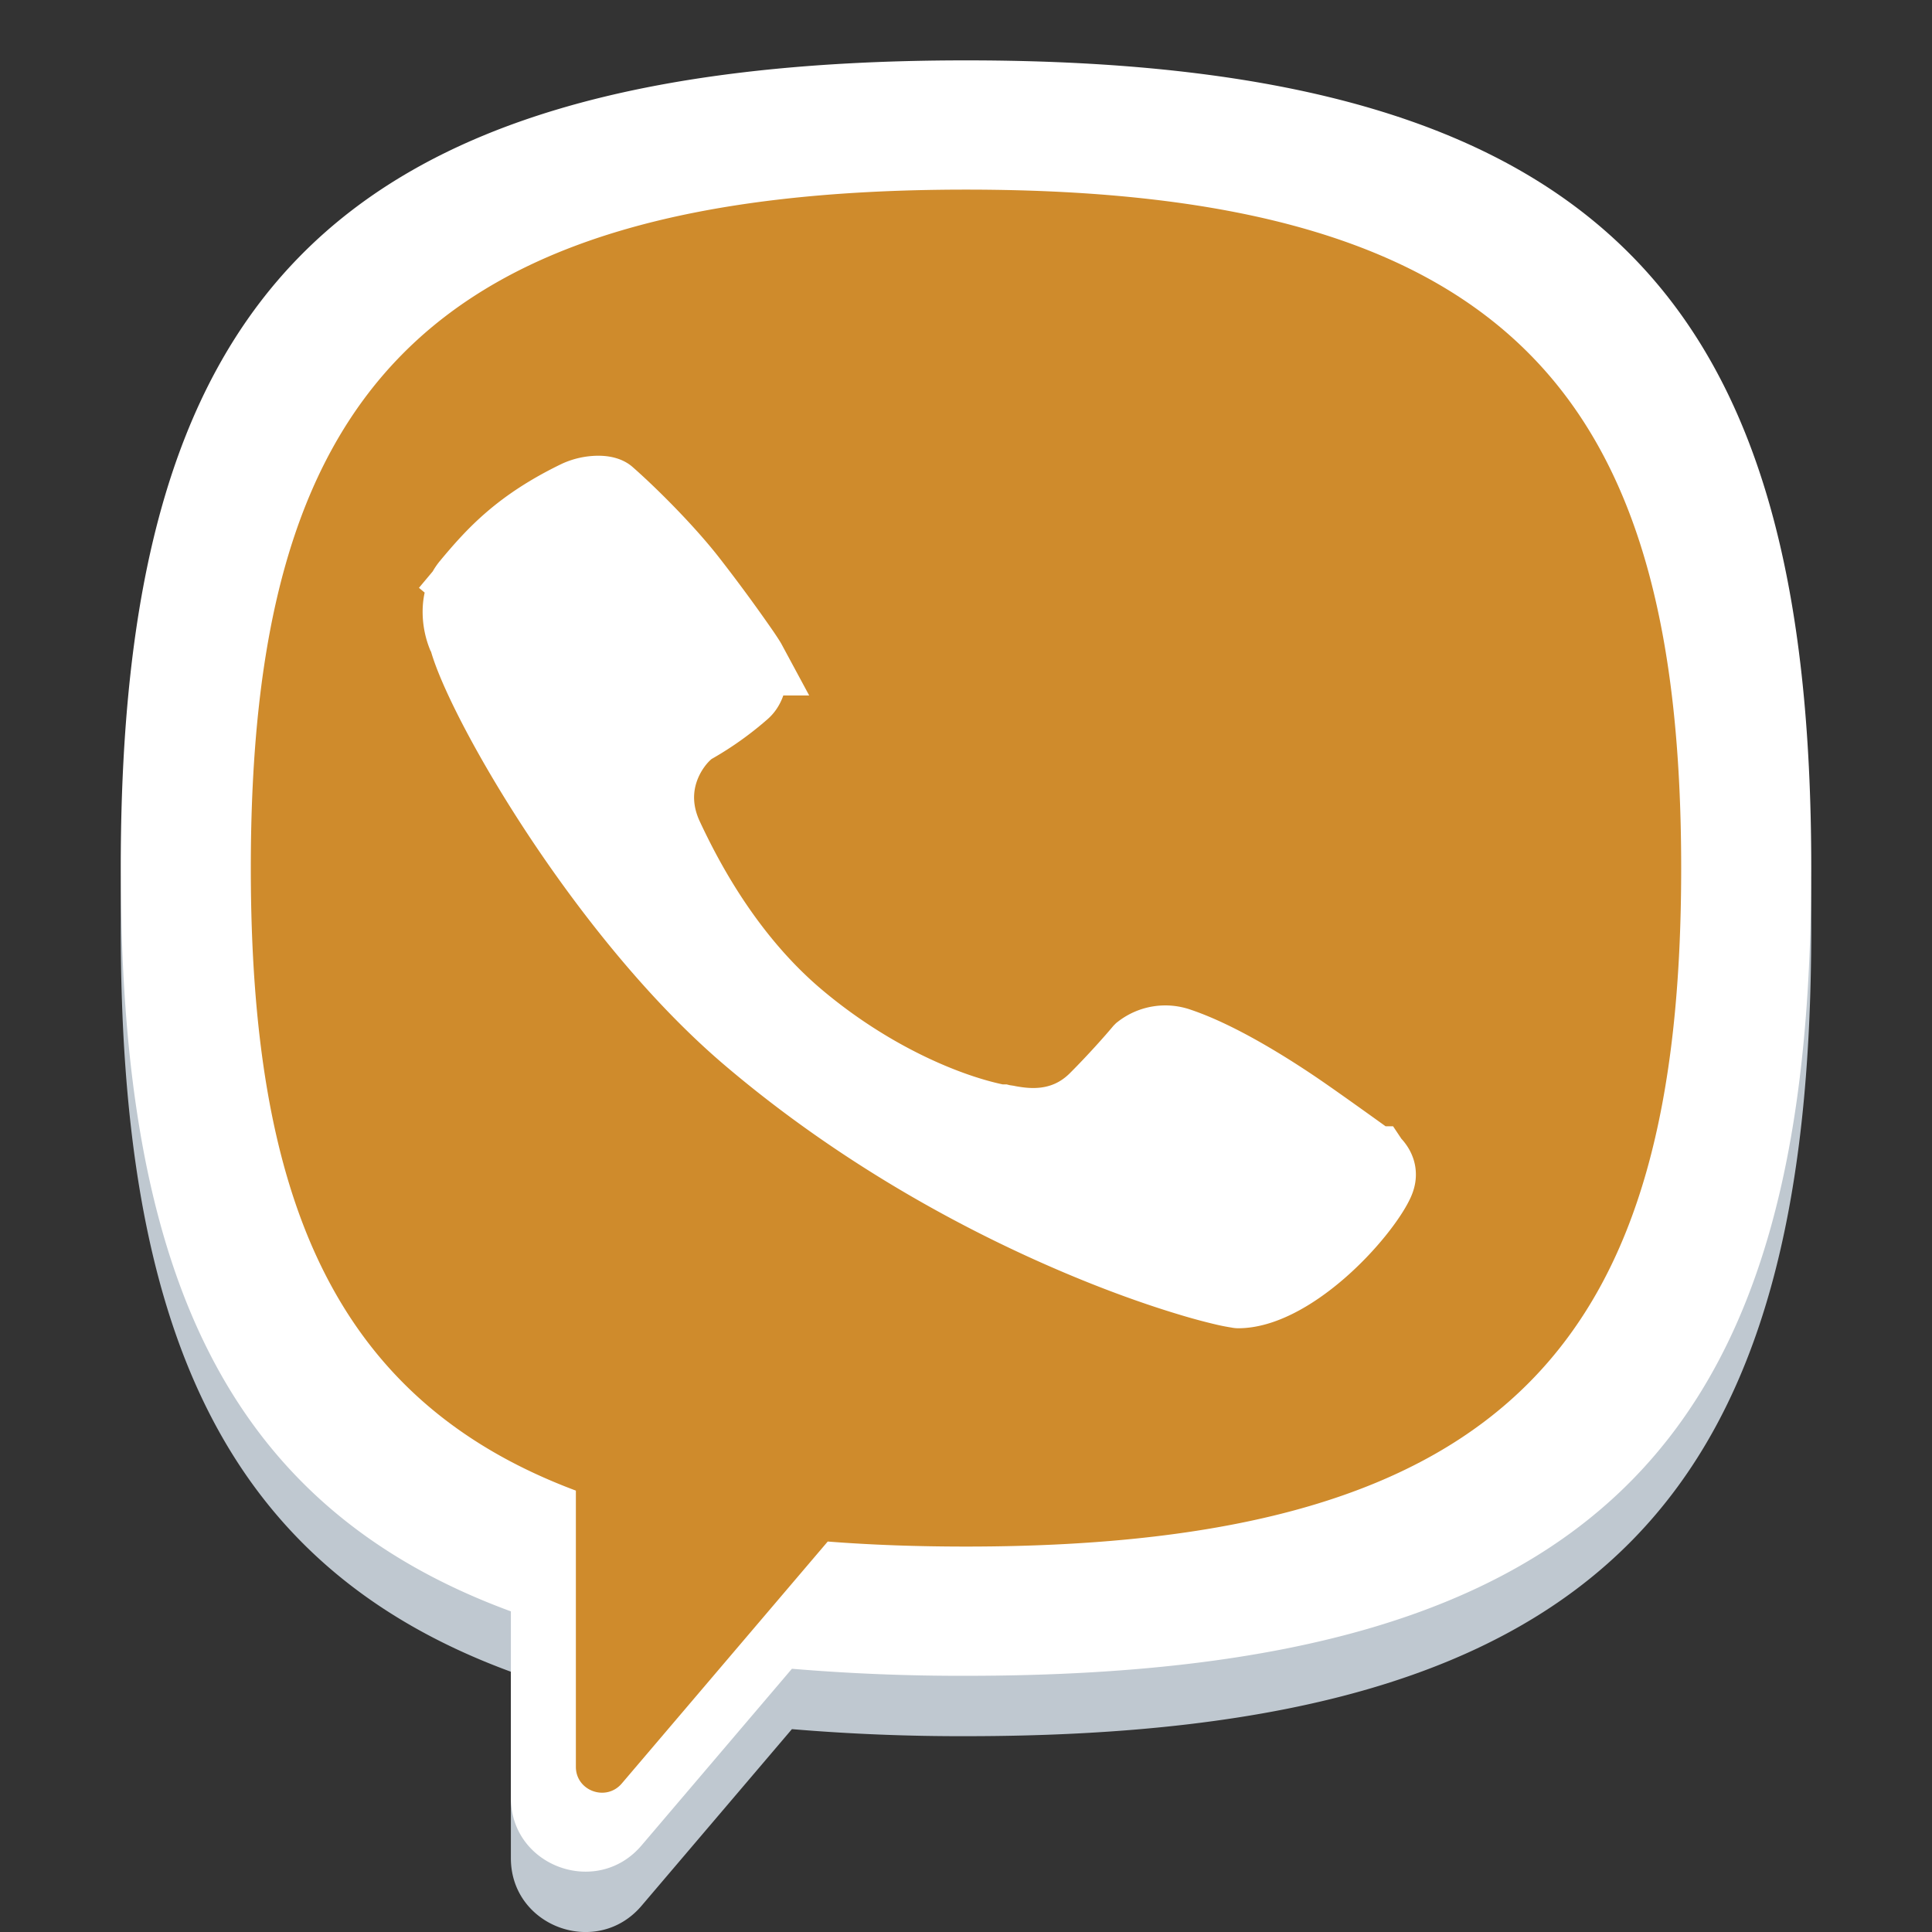 <?xml version="1.0" encoding="UTF-8"?>
<svg xmlns="http://www.w3.org/2000/svg" width="28" height="28" fill="none">
  <rect width="100%" height="100%" fill="#333333" stroke="none"/>
  <path fill-rule="evenodd" clip-rule="evenodd" d="M26.25 13.456C26.25 5.431 23.423 1.75 14 1.75S1.75 5.431 1.75 13.456c0 5.711 1.432 9.222 5.654 10.772v2.702c0 .995 1.248 1.45 1.894.69l2.179-2.56a29.32 29.32 0 002.523.102c9.423 0 12.25-3.68 12.25-11.706zm-14.253 9.76c.625.049 1.292.073 2.003.073 7.973 0 10.365-3.092 10.365-9.833 0-6.74-2.392-9.833-10.365-9.833-7.973 0-10.365 3.092-10.365 9.833 0 4.765 1.195 7.707 4.711 9.022v4.003c0 .349.438.508.665.242l2.986-3.508z" fill="#BFC8D0"></path>
  <path d="M14 22.623c-.72 0-1.396-.025-2.029-.076l-3.025 3.567a.382.382 0 01-.673-.246v-4.07C4.71 20.46 3.5 17.469 3.5 12.624c0-6.855 2.423-9.999 10.5-9.999s10.5 3.144 10.5 9.999-2.423 9.999-10.5 9.999z" fill="#CF8B2C"></path>
  <path fill-rule="evenodd" clip-rule="evenodd" d="M26.25 12.581C26.25 4.556 23.423.875 14 .875S1.75 4.556 1.75 12.581c0 5.711 1.432 9.222 5.654 10.772v2.702c0 .995 1.248 1.45 1.894.69l2.179-2.56a29.32 29.32 0 002.523.102c9.423 0 12.25-3.68 12.25-11.706zm-14.253 9.76c.625.049 1.292.073 2.003.073 7.973 0 10.365-3.092 10.365-9.833 0-6.74-2.392-9.833-10.365-9.833-7.973 0-10.365 3.092-10.365 9.833 0 4.765 1.195 7.707 4.711 9.022v4.003c0 .349.438.508.665.242l2.986-3.508z" fill="#fff"></path>
  <path d="M10.07 10.563l-.04.022-.036.03c-.257.212-.638.79-.304 1.504.266.568.86 1.734 1.908 2.614 1.021.858 2.113 1.32 2.835 1.473l.05.01h.045l.008.002.067.01.018.004c.22.039.774.137 1.237-.324.28-.28.537-.571.65-.706a.62.62 0 01.588-.095c.6.202 1.317.662 1.667.897.27.181.881.62 1.157.819h.002l.002.003a.208.208 0 01.035.036c.019.024.035.05.046.079a.22.22 0 01.015.085c0 .03-.007.072-.034.129-.099.212-.408.629-.831.996-.433.375-.871.599-1.211.599.004 0 .003 0-.006-.002a2.407 2.407 0 01-.18-.034 7.99 7.99 0 01-.531-.143c-.44-.132-1.03-.338-1.712-.632-1.366-.587-3.084-1.517-4.693-2.886-1.01-.86-1.964-2.05-2.708-3.166-.751-1.127-1.25-2.12-1.384-2.572l-.011-.037-.017-.035a.965.965 0 01-.077-.374c0-.158.039-.304.138-.423l-.37-.31.37.31c.365-.437.747-.863 1.595-1.273a.775.775 0 01.302-.068c.117-.002.165.028.176.037.326.286.833.792 1.173 1.222a22.909 22.909 0 01.794 1.08c.054.08.08.122.087.135a.682.682 0 01.016.207c-.01.117-.047.203-.108.258a4.42 4.42 0 01-.728.519z" fill="#fff" stroke="#fff" stroke-linecap="round"></path>
</svg>
